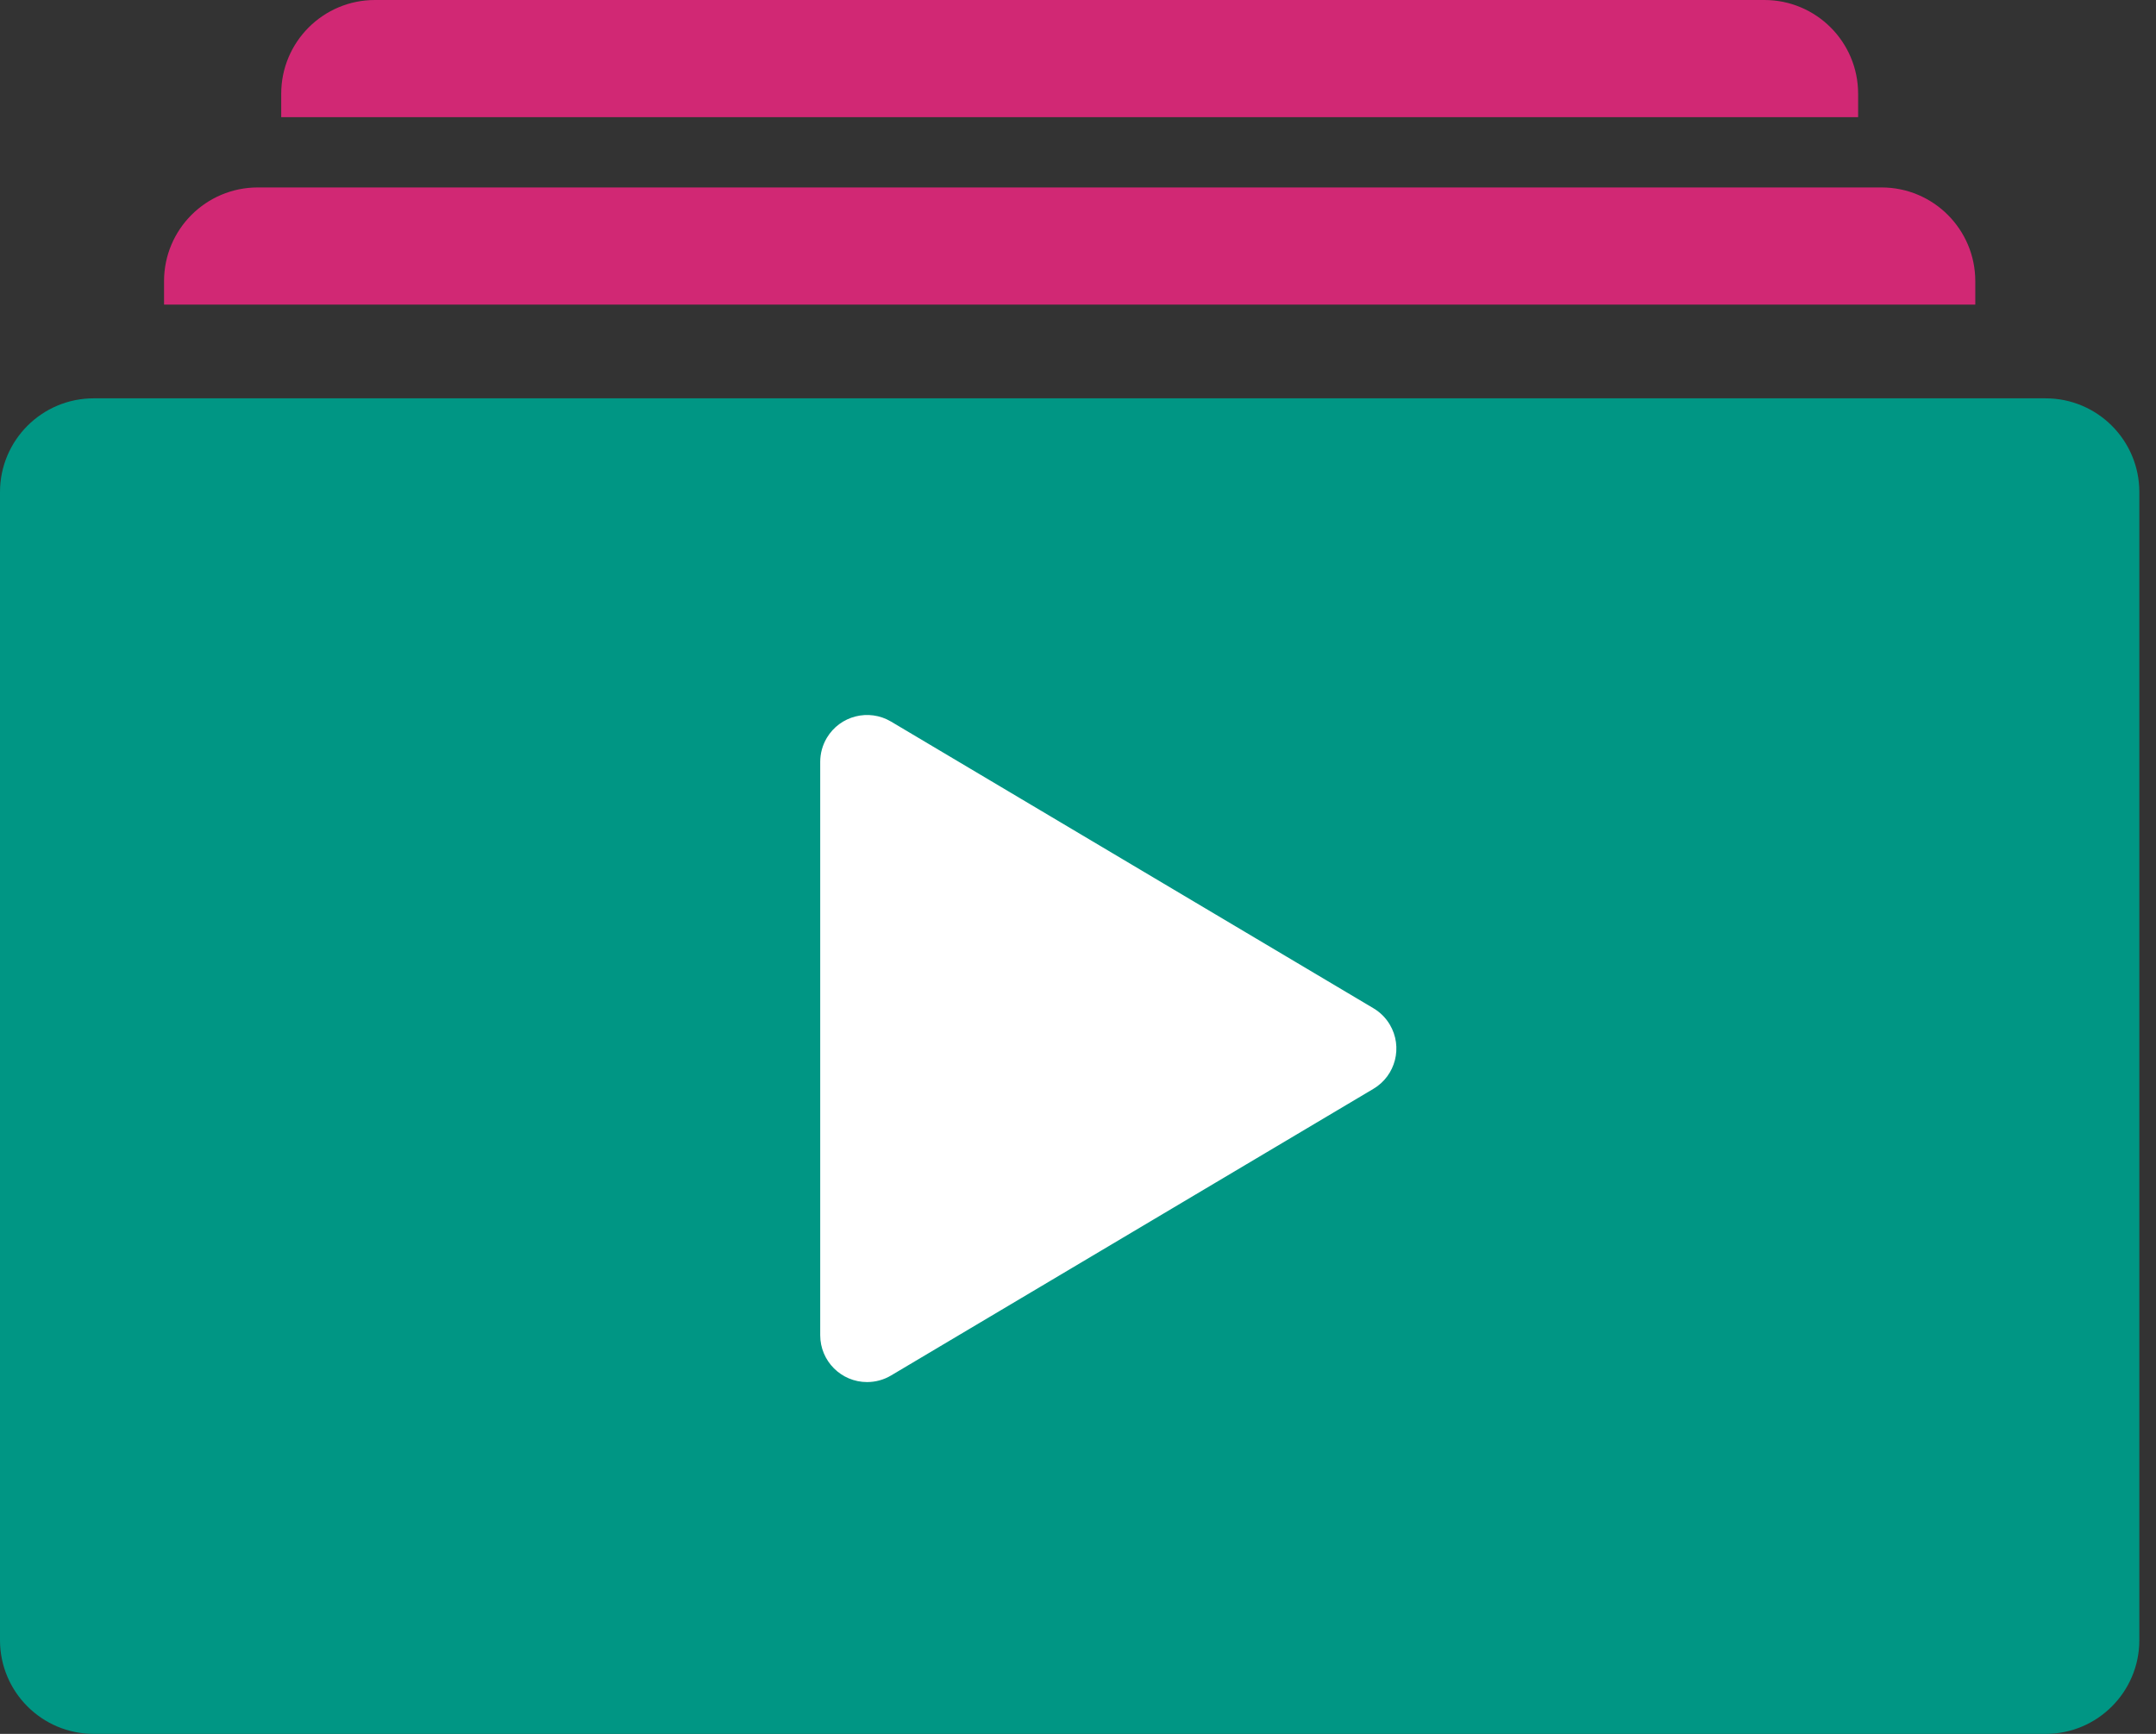 <?xml version="1.0" encoding="UTF-8"?>
<svg width="92px" height="74px" viewBox="0 0 92 74" version="1.1" xmlns="http://www.w3.org/2000/svg" xmlns:xlink="http://www.w3.org/1999/xlink">
    <rect x="0" y="0" width="92" height="74" fill="#333333" stroke="none"/>
    <!-- Generator: Sketch 52.6 (67491) - http://www.bohemiancoding.com/sketch -->
    <title>Ico-videos</title>
    <desc>Created with Sketch.</desc>
    <g id="Page-1" stroke="none" stroke-width="1" fill="none" fill-rule="evenodd">
        <g id="Desktop" transform="translate(-349, -244)">
            <g id="Ico-videos" transform="translate(349, 244)">
                <g>
                    <path d="M84.289,13 L7,13 L7,12 C7,9.791 8.791,8 11,8 L80.289,8 C82.498,8 84.289,9.791 84.289,12 L84.289,13 Z" id="Combined-Shape" fill="#D12874"></path>
                    <path d="M79.289,5 L12,5 L12,4 C12,1.791 13.791,4.05812251e-16 16,0 L75.289,0 C77.498,-4.05812251e-16 79.289,1.791 79.289,4 L79.289,5 Z" id="Combined-Shape" fill="#D12874"></path>
                    <path d="M4,17 L87.289,17 C89.498,17 91.289,18.791 91.289,21 L91.289,70 C91.289,72.209 89.498,74 87.289,74 L4,74 C1.791,74 -1.39403132e-14,72.209 -1.42108547e-14,70 L-1.50990331e-14,21 C-1.53695746e-14,18.791 1.791,17 4,17 Z" id="Rectangle" fill="#009684"></path>
                    <path d="M35,32.515 L35,56.985 C35,58.089 35.895,58.985 37,58.985 C37.36,58.985 37.713,58.888 38.022,58.704 L58.607,46.469 C59.557,45.905 59.869,44.678 59.305,43.728 C59.134,43.441 58.894,43.201 58.607,43.031 L38.022,30.796 C37.072,30.232 35.845,30.544 35.281,31.493 C35.097,31.803 35,32.156 35,32.515 Z" id="Path-2" fill="#FFFFFF"></path>
                </g>
            </g>
        </g>
    </g>
</svg>